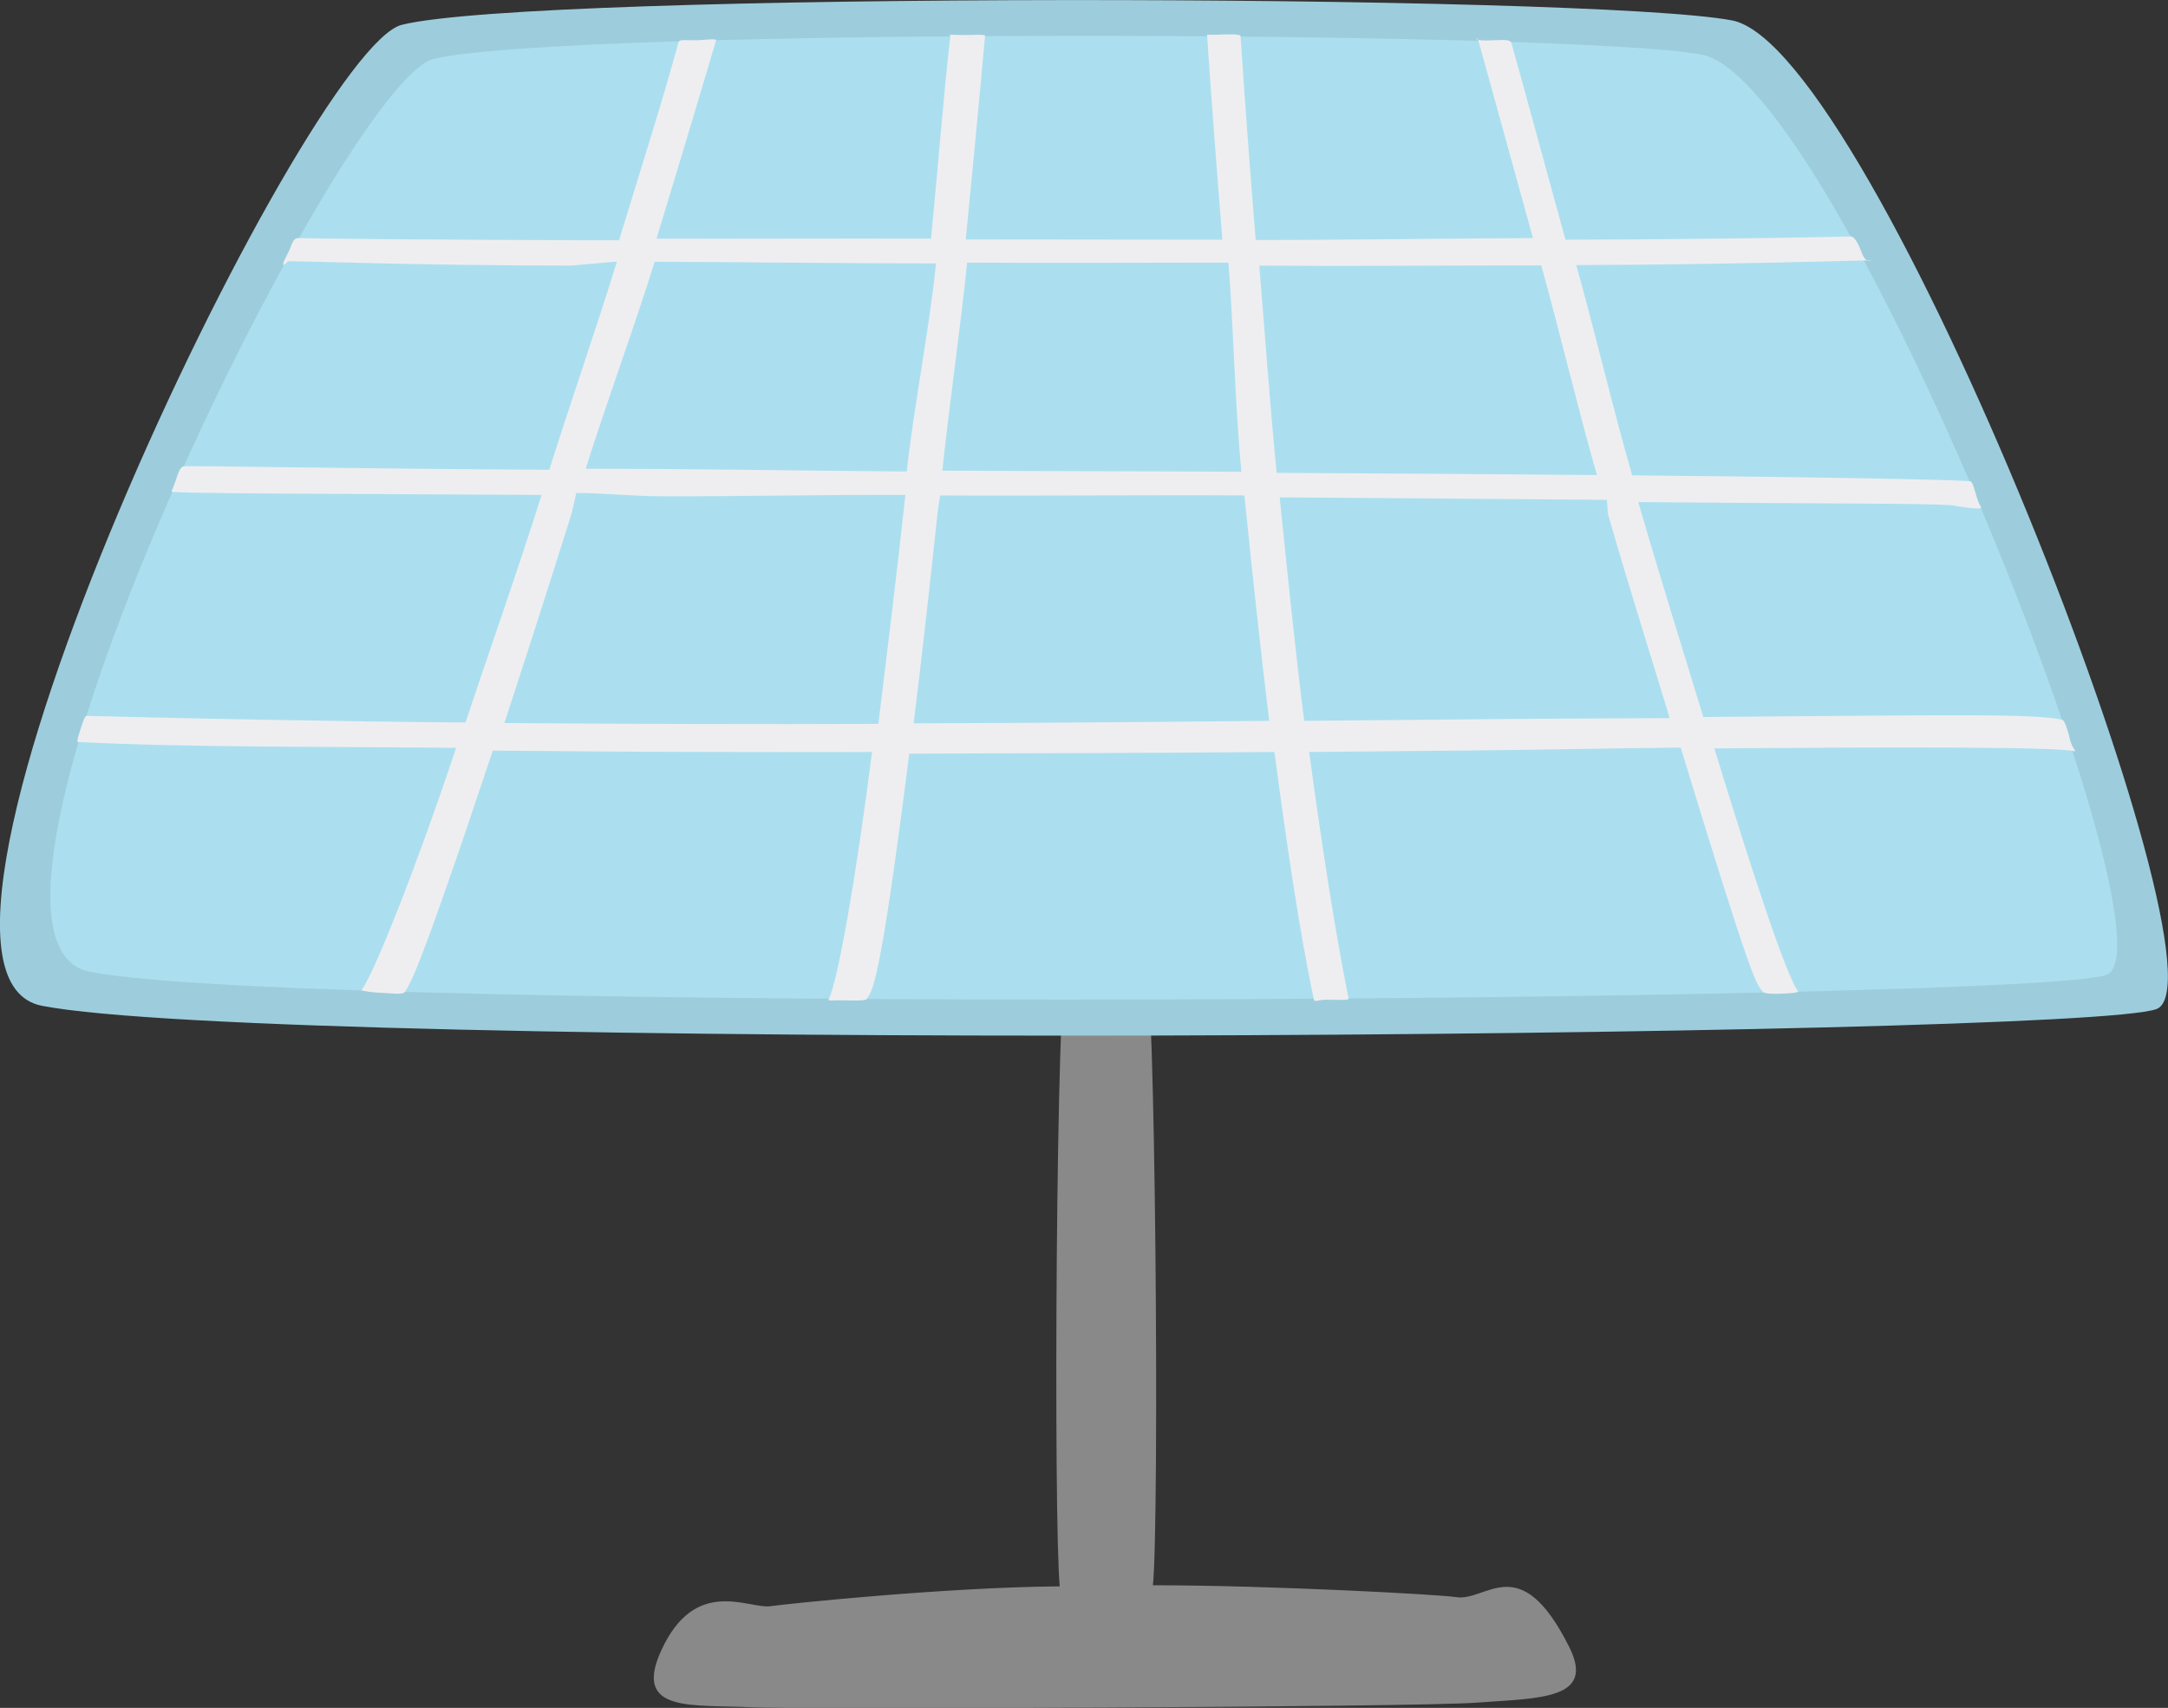 <?xml version="1.0" encoding="utf-8"?>
<!-- Generator: Adobe Illustrator 23.0.1, SVG Export Plug-In . SVG Version: 6.00 Build 0)  -->
<svg version="1.1" id="Layer_1" xmlns="http://www.w3.org/2000/svg" xmlns:xlink="http://www.w3.org/1999/xlink" x="0px" y="0px"
	 viewBox="0 0 78.66 61.98" style="enable-background:new 0 0 78.66 61.98;" xml:space="preserve">
<rect x="0" y="0" width="78.66" height="61.98" fill="#333333" stroke="none"/>
<style type="text/css">
	.st0{fill:#898989;}
	.st1{fill:#9DCDDC;}
	.st2{fill:#ABDFEF;}
	.st3{fill:#EEEEF0;}
</style>
<g>
	<path id="XMLID_1262_" class="st0" d="M52.83,57.96c-0.52-0.09-6.72-0.43-11-0.43c0.24-2.29,0.1-22.56-0.29-22.78
		c-0.35-0.2-2.74-0.16-2.83,0c-0.4,0.73-0.49,20.49-0.26,22.82c-4.15,0.03-9.95,0.64-10.5,0.72c-0.79,0.11-2.73-1.11-3.97,1.63
		c-1.02,2.26,1.15,1.93,3.33,2.04c1.56,0.08,23.96,0,26.27-0.17c2.31-0.17,4.32-0.11,3.35-2.03C55.14,56.19,53.94,58.14,52.83,57.96
		z"/>
	<path id="XMLID_1261_" class="st1" d="M14.58,0.9C11.09,1.77-4.95,35.24,1.52,36.5c8.45,1.65,73.81,1.19,76.72,0.12
		C81.15,35.56,68,1.71,62.84,0.74S19.43-0.31,14.58,0.9z"/>
	<path id="XMLID_1260_" class="st2" d="M15.73,2.14C12.4,2.95-2.89,34.1,3.28,35.27c8.06,1.53,70.37,1.1,73.14,0.11
		c2.77-0.99-9.77-32.5-14.69-33.4C56.82,1.09,20.36,1.01,15.73,2.14z"/>
	<path id="XMLID_1229_" class="st3" d="M74.84,26.13c-0.83-0.25-4.63-0.17-13.04-0.11c-0.69-2.27-1.6-5.17-2.36-7.8
		c6.15,0.06,10.15,0.04,11.33,0.11c0.02,0,0.93,0.17,1.08,0.11c0.08-0.03,0,0-0.11-0.34c-0.12-0.36-0.15-0.63-0.28-0.64
		c-1.26-0.07-5.83-0.15-12.24-0.21c-0.69-2.39-1.36-5.24-2.03-7.63C63.05,9.6,67.2,9.45,67.86,9.45c0.09,0-0.16,0.12-0.29-0.23
		c-0.14-0.37-0.28-0.64-0.42-0.64c-0.6,0.02-4.56,0.1-10.35,0.12c-0.72-2.6-1.33-4.89-1.96-7.13C54.8,1.4,54.5,1.46,53.9,1.47
		c-0.48,0-0.31-0.15-0.27-0.03c0.02,0.05,0.85,3.09,1.99,7.2c-2.9,0.01-6.72,0.07-10.06,0.07c-0.36-4.37-0.54-7.32-0.55-7.4
		c-0.01-0.08-0.41-0.07-0.87-0.05C43.66,1.27,43.8,1.24,43.8,1.3c0,0.09,0.2,3.06,0.55,7.4c-2.93,0-6.41-0.01-9.31-0.01
		c0.42-4.29,0.7-7.34,0.7-7.39c0-0.07-0.44-0.02-0.92-0.03c-0.62-0.01-0.33-0.04-0.34,0.03c-0.26,2.29-0.44,4.71-0.7,7.36
		c-3.4-0.01-7.12,0.01-9.96,0c1.24-4.08,2.15-7.15,2.16-7.2c0.01-0.08-0.45,0.01-0.88,0c-0.48-0.02-0.46,0.01-0.49,0.11
		c-0.62,2.25-1.36,4.56-2.15,7.15c-0.39,0-0.77,0-1.15,0C15.36,8.7,11.4,8.66,10.85,8.64c-0.25-0.01-0.23,0.22-0.42,0.58
		c-0.37,0.7,0.02,0.26,0.02,0.26c0.53-0.01,4.46,0.15,10.18,0.16c0.25,0,1.5-0.14,1.75-0.14c-0.71,2.32-1.72,5.22-2.45,7.55
		C13.01,17.01,7.2,16.9,6.7,16.92c-0.17,0.01-0.22,0.21-0.35,0.59c-0.12,0.35-0.17,0.33-0.07,0.34c0.51,0.06,5.72,0.07,13.37,0.11
		c-0.88,2.8-1.97,5.87-2.76,8.26c-4.86-0.04-9.69-0.14-13.76-0.24c-0.04,0-0.11,0.15-0.26,0.65c-0.11,0.36-0.05,0.3,0.01,0.3
		c3.99,0.2,8.94,0.16,13.67,0.21c-1.43,4.29-2.99,8.22-3.43,8.79c-0.02,0.03,0.47,0.1,0.75,0.1c0.16,0,0.75,0.09,0.82-0.03
		c0.19-0.35,0.35-0.23,3.19-8.76c2.71,0.02,5.44,0.05,8.23,0.05c1.7,0,3.84,0.01,5.53,0c-0.56,4.41-1.24,8.35-1.58,8.99
		c-0.02,0.05,0.2,0.02,0.46,0.02c0.19,0,0.86,0.04,0.92-0.04c0.21-0.34,0.45-0.23,1.55-8.91c4.38-0.02,9.16-0.02,13.25-0.06
		c0.44,3.35,0.92,6.57,1.43,8.99c0.02,0.1,0.18,0,0.42,0c0.47,0,0.85,0.03,0.84-0.04c-0.48-2.37-0.99-5.68-1.43-8.95
		c1.85-0.02,3.65-0.03,5.37-0.05c2.59-0.02,5.71-0.09,8.11-0.11c2.67,8.76,2.73,8.54,2.98,8.86c0.06,0.08,0.36,0.08,0.66,0.07
		c0.43-0.01,0.65-0.05,0.62-0.08c-0.44-0.59-1.69-4.4-3.04-8.82c6.7-0.05,12.34-0.06,13.07,0.1c0.1,0.02-0.08-0.07-0.17-0.43
		C75.03,26.49,74.9,26.15,74.84,26.13z M48.22,9.65c2.57,0,5.51-0.02,7.7-0.02c0.62,2.22,1.3,5.09,2.02,7.61
		c-3.39-0.03-7.68-0.06-11.62-0.08c-0.25-2.52-0.45-5.35-0.63-7.52C46.56,9.64,47.38,9.65,48.22,9.65z M44.57,9.53
		c0.18,2.17,0.23,5.07,0.47,7.59c-3.43-0.02-7.38-0.02-10.85-0.04c0.26-2.46,0.68-5.36,0.9-7.55C38.2,9.55,41.67,9.53,44.57,9.53z
		 M23.75,9.5c3.26,0.01,7,0.06,10.21,0.06c-0.23,2.33-0.81,5.22-1.06,7.55c-2.93-0.02-6.26-0.07-8.98-0.09
		c-0.91,0-1.8-0.01-2.67-0.01C22.02,14.56,23.09,11.66,23.75,9.5z M18.3,26.24c0.68-2.08,1.49-4.58,2.44-7.61
		c0.03-0.1,0.14-0.64,0.17-0.74c0.98,0,2.05,0.12,3.13,0.12c2.63,0.01,5.89-0.06,8.81-0.05c-0.3,2.78-0.69,5.92-0.98,8.31
		C27.47,26.29,22.57,26.27,18.3,26.24z M33.15,26.25c0.26-2.12,0.55-4.66,0.88-7.75c0-0.03,0.08-0.49,0.08-0.52
		c3.52,0.02,7.49-0.02,11.04,0c0.26,2.56,0.59,5.67,0.9,8.18C42.07,26.2,37.41,26.24,33.15,26.25z M52.84,26.11
		c-1.77,0.02-3.62,0.03-5.52,0.05c-0.32-2.5-0.63-5.56-0.89-8.11c4.03,0.03,8.41,0.06,11.87,0.09c0.01,0.02,0.03,0.49,0.04,0.51
		c0.84,2.93,1.63,5.37,2.24,7.41C58.44,26.07,55.48,26.08,52.84,26.11z"/>
</g>
</svg>
